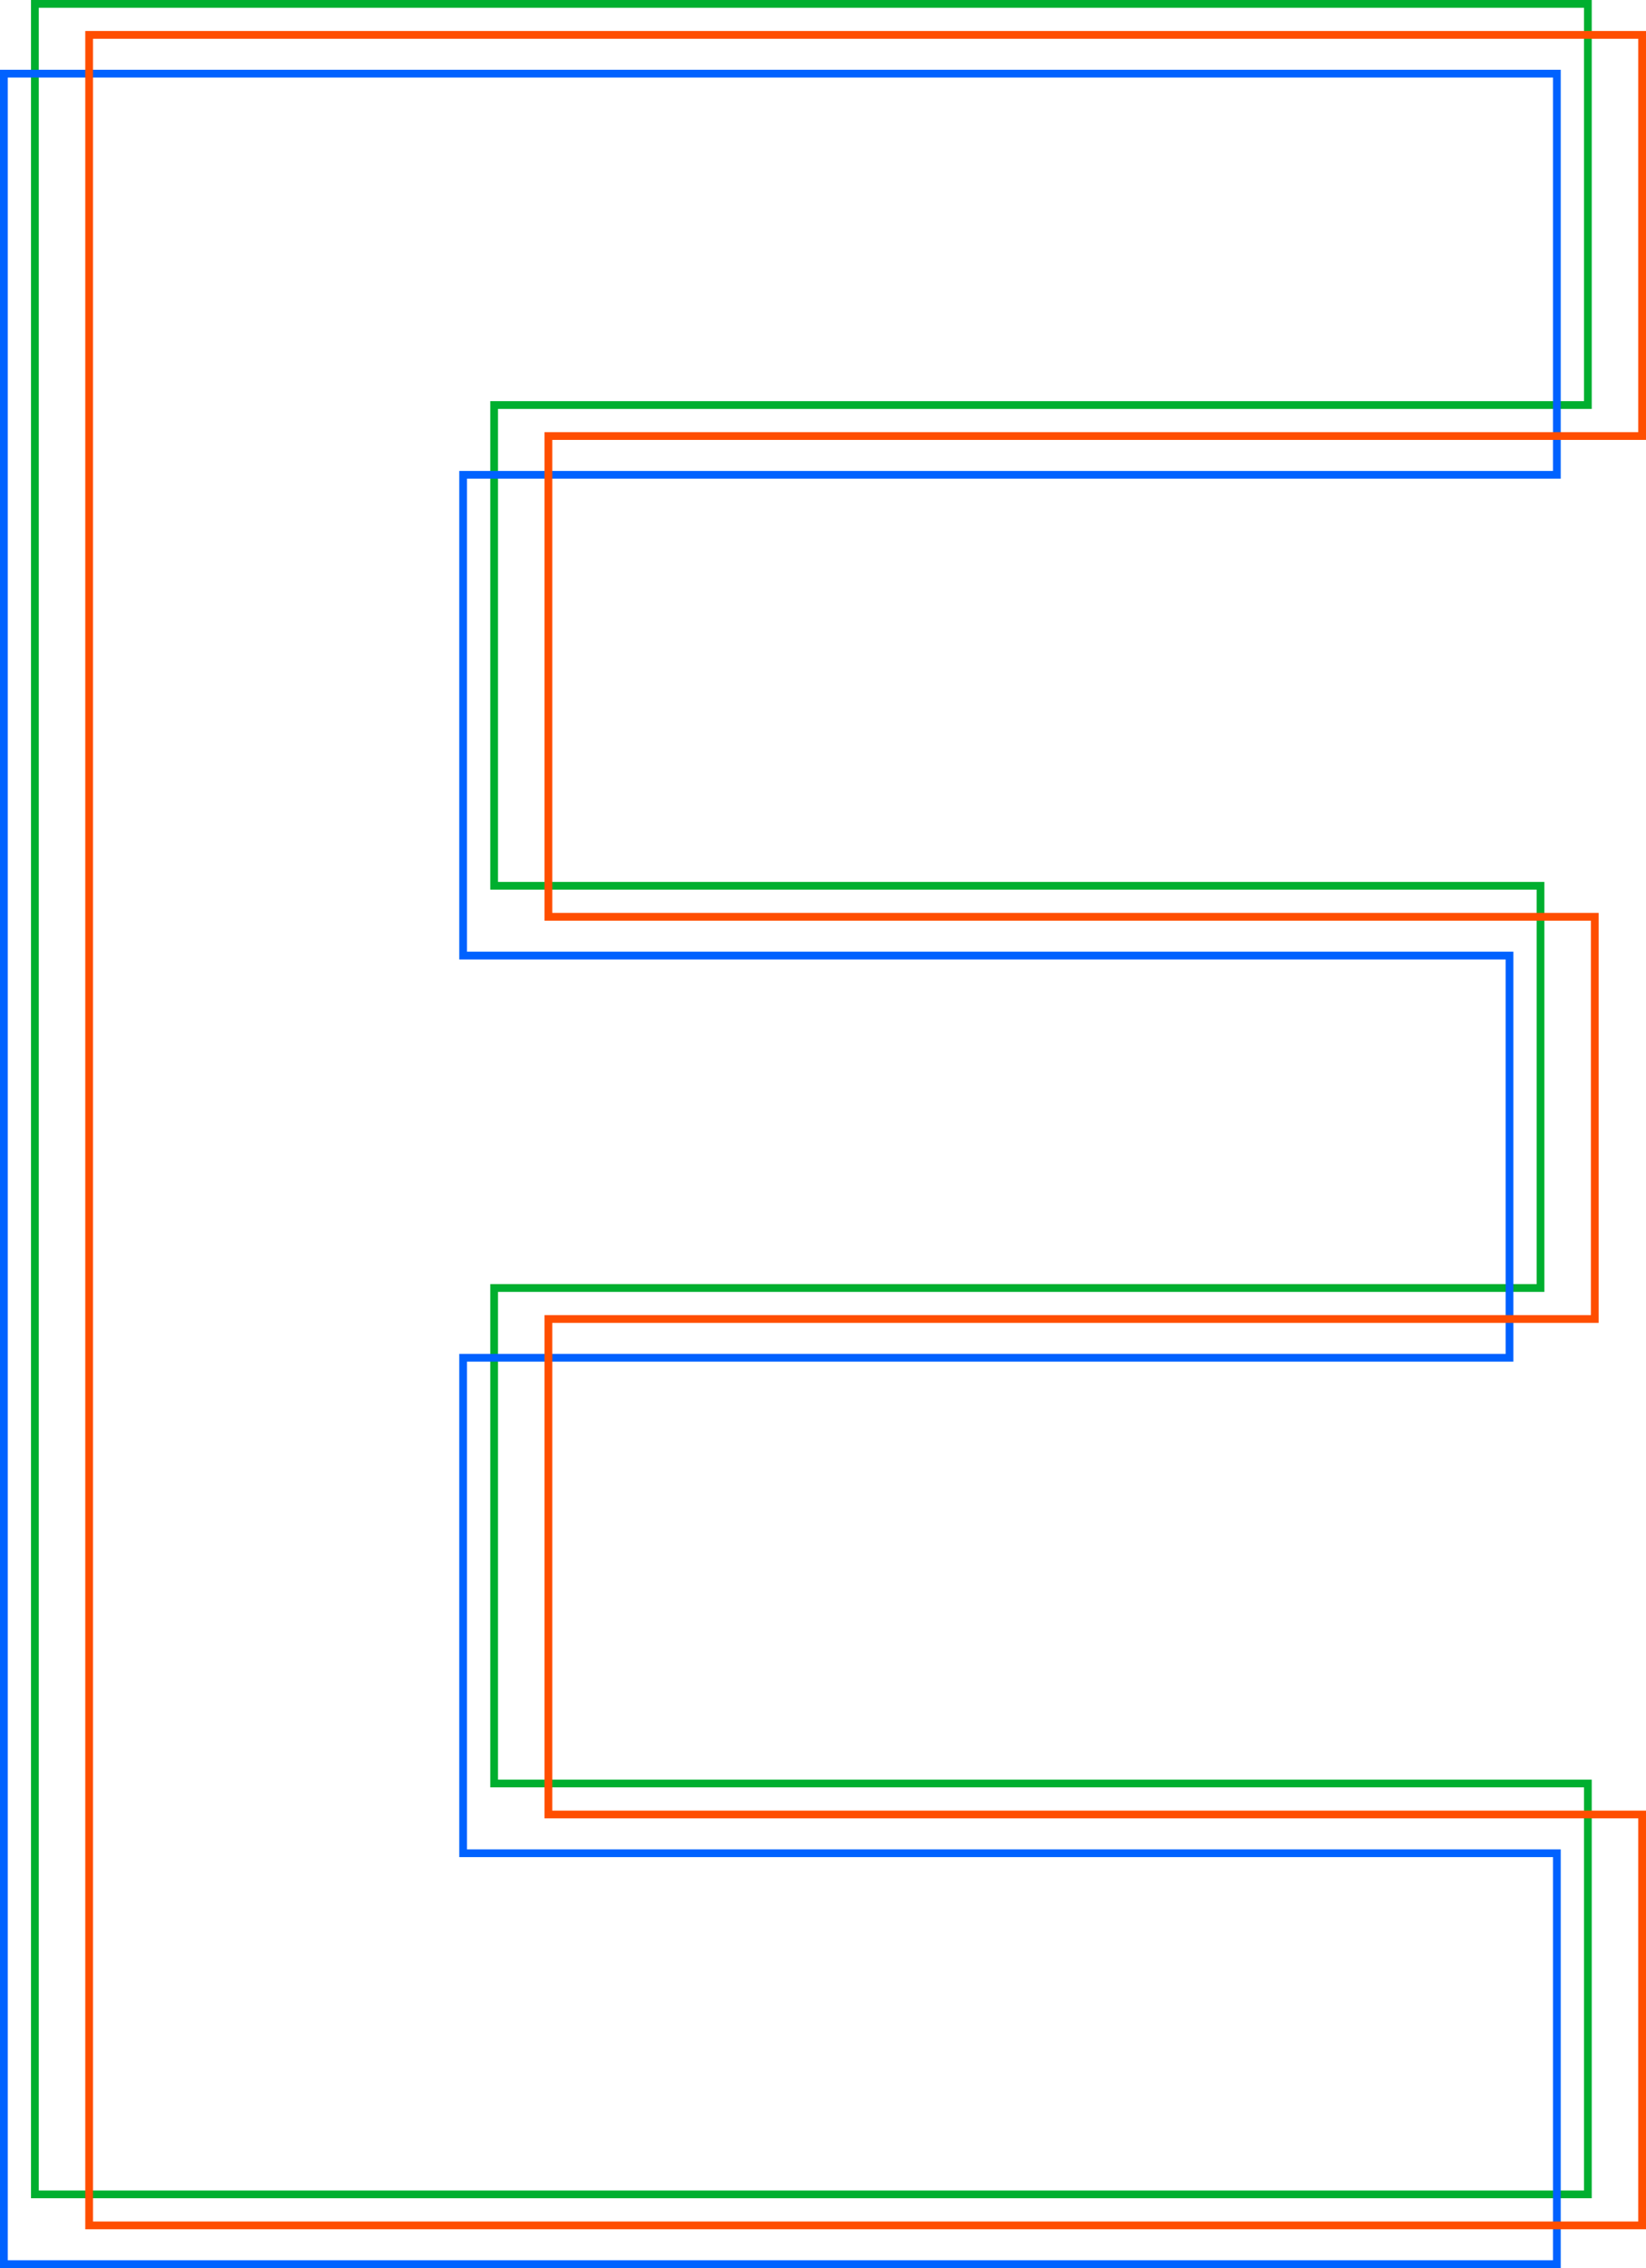 <svg xmlns="http://www.w3.org/2000/svg" width="212.36" height="292.551" viewBox="0 0 212.36 292.551">
  <g id="Group_219" data-name="Group 219" transform="translate(-8858.474 -1857.676)">
    <path id="Path_260" data-name="Path 260" d="M10306.974,1491.727V1209.176h200.36v51.744h-141.109v62.011h135v51.883h-135v63.912h141.109v53Z" transform="translate(-1444 649)" fill="none" stroke="#00af2f" stroke-width="1"/>
    <path id="Path_260-2" data-name="Path 260" d="M10306.974,1491.727V1209.176h200.36v51.744h-141.109v62.011h135v51.883h-135v63.912h141.109v53Z" transform="translate(-1448 658)" fill="none" stroke="#0062ff" stroke-width="1"/>
    <path id="Path_260-3" data-name="Path 260" d="M10306.974,1491.727V1209.176h200.36v51.744h-141.109v62.011h135v51.883h-135v63.912h141.109v53Z" transform="translate(-1437 653)" fill="none" stroke="#ff4e00" stroke-width="1"/>
  </g>
</svg>
